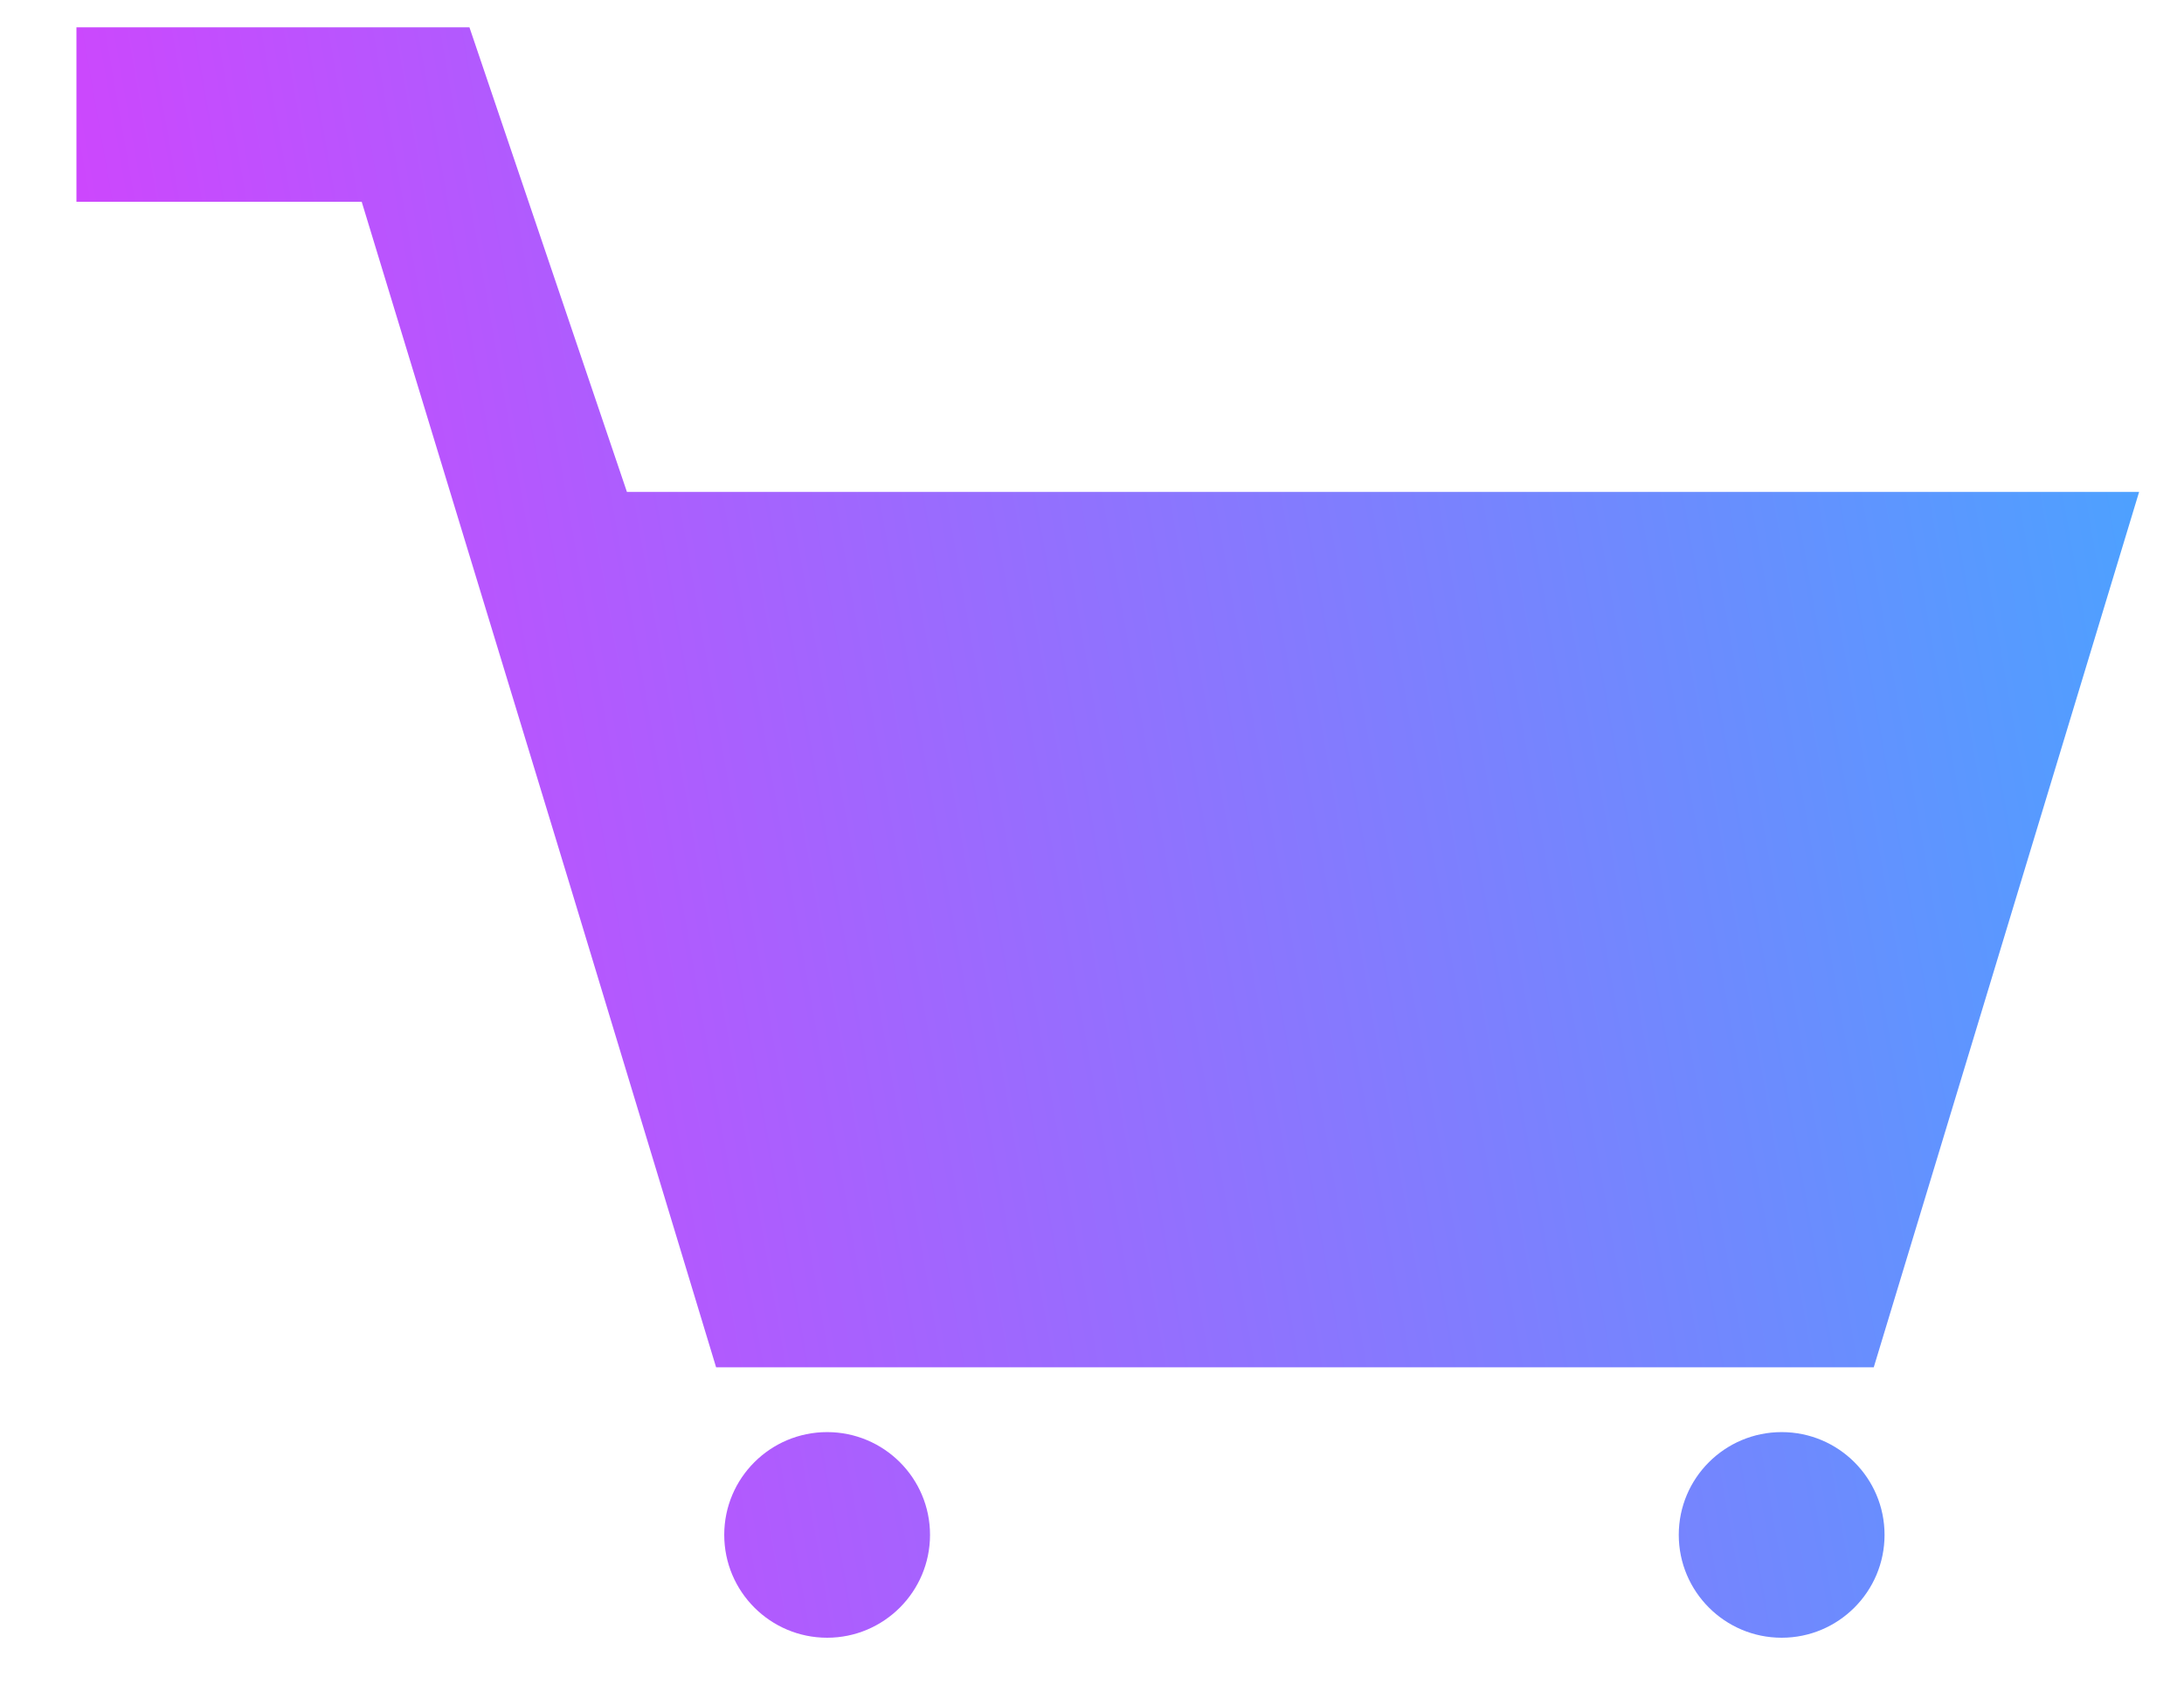 <?xml version="1.0" encoding="UTF-8"?> <svg xmlns="http://www.w3.org/2000/svg" width="18" height="14" viewBox="0 0 18 14" fill="none"><path d="M2.981 1.663H0.63V0.225H3.306H3.869L5.167 4.055H17.63L15.443 11.271H5.902L4.704 7.319L2.981 1.663Z" fill="url(#paint0_linear)"></path><path d="M7.665 12.652C7.665 13.12 7.285 13.5 6.817 13.5C6.349 13.5 5.969 13.12 5.969 12.652C5.969 12.184 6.349 11.805 6.817 11.805C7.285 11.805 7.665 12.184 7.665 12.652Z" fill="url(#paint1_linear)"></path><path d="M14.684 13.5C15.152 13.5 15.532 13.12 15.532 12.652C15.532 12.184 15.152 11.805 14.684 11.805C14.216 11.805 13.836 12.184 13.836 12.652C13.836 13.12 14.216 13.5 14.684 13.5Z" fill="url(#paint2_linear)"></path><defs><linearGradient id="paint0_linear" x1="-3.538" y1="13.214" x2="22.143" y2="8.714" gradientUnits="userSpaceOnUse"><stop stop-color="#FD25FD"></stop><stop offset="0.026" stop-color="#F729FD"></stop><stop offset="1" stop-color="#31B5FF"></stop></linearGradient><linearGradient id="paint1_linear" x1="-3.538" y1="13.214" x2="22.143" y2="8.714" gradientUnits="userSpaceOnUse"><stop stop-color="#FD25FD"></stop><stop offset="0.026" stop-color="#F729FD"></stop><stop offset="1" stop-color="#31B5FF"></stop></linearGradient><linearGradient id="paint2_linear" x1="-3.538" y1="13.214" x2="22.143" y2="8.714" gradientUnits="userSpaceOnUse"><stop stop-color="#FD25FD"></stop><stop offset="0.026" stop-color="#F729FD"></stop><stop offset="1" stop-color="#31B5FF"></stop></linearGradient></defs></svg> 